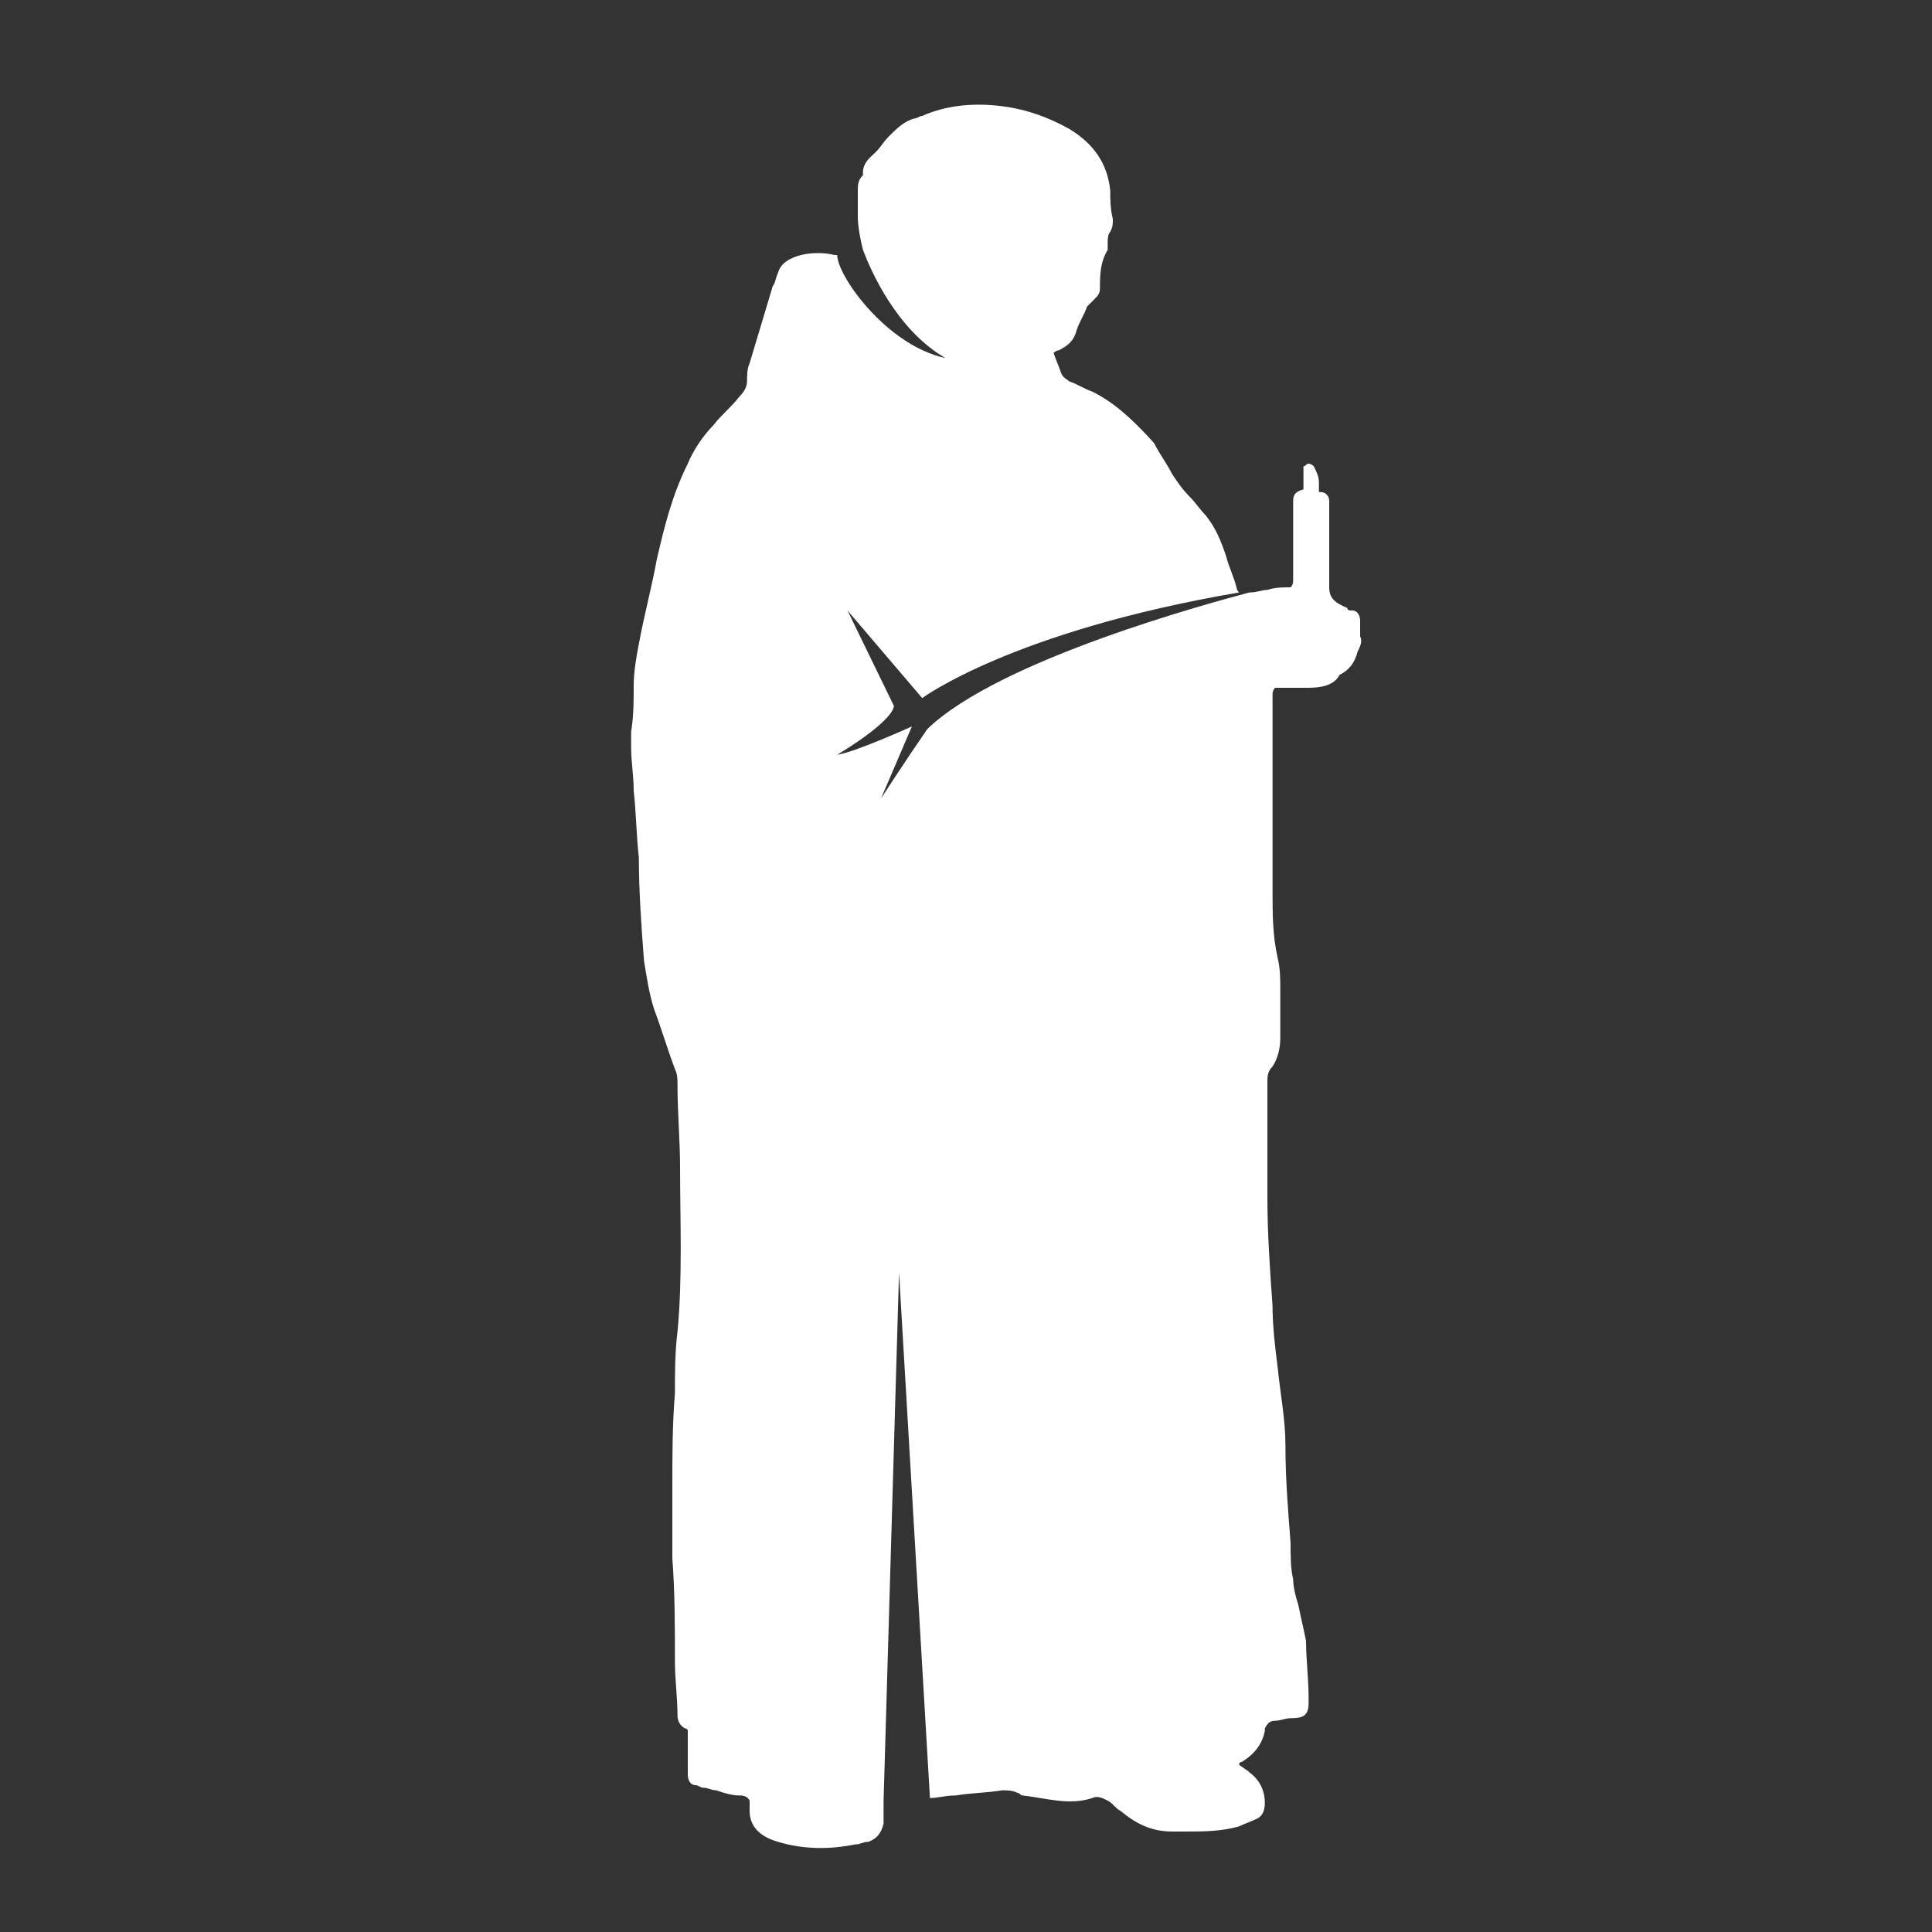 <?xml version="1.0" encoding="UTF-8"?> <!-- Generator: Adobe Illustrator 24.0.1, SVG Export Plug-In . SVG Version: 6.00 Build 0) --> <svg xmlns="http://www.w3.org/2000/svg" xmlns:xlink="http://www.w3.org/1999/xlink" version="1.1" id="Layer_1" x="0px" y="0px" viewBox="0 0 75 75" style="enable-background:new 0 0 75 75;" xml:space="preserve"><rect x="0" y="0" width="75" height="75" fill="#333333" stroke="none"/> <style type="text/css"> .st0{fill:#FFFFFF;} </style> <path class="st0" d="M42.4,15.2c-0.3-0.1-0.6-0.3-0.9-0.4c-0.1-0.1-0.2-0.1-0.3-0.3c-0.1-0.3-0.2-0.5-0.3-0.8c0,0,0.1-0.1,0.2-0.1 c0.4-0.2,0.6-0.4,0.7-0.8c0.1-0.3,0.3-0.6,0.4-0.9c0.1-0.1,0.2-0.2,0.3-0.3c0.1-0.1,0.2-0.2,0.2-0.4c0-0.5,0-1,0.3-1.5 c0-0.1,0-0.1,0-0.2C43,9.3,43,9.1,43.1,9c0.1-0.2,0.1-0.3,0.1-0.5c-0.1-0.4-0.1-0.8-0.1-1.1c-0.1-1-0.6-1.8-1.6-2.4 c-0.9-0.5-1.8-0.8-2.8-0.9c-1-0.1-2,0-2.9,0.4c-0.1,0-0.2,0.1-0.3,0.1c-0.4,0.1-0.7,0.4-1,0.7c-0.2,0.2-0.3,0.4-0.5,0.6 c-0.2,0.2-0.5,0.4-0.5,0.8c0,0,0,0,0,0.1c-0.2,0.2-0.2,0.4-0.2,0.6c0,0.3,0,0.7,0,1c0,0.4,0.1,0.9,0.2,1.3c0.3,0.8,1.3,3.1,3.2,4.2 c-2.3-0.5-4.2-3.2-4.2-4c0,0-0.1,0-0.1,0c-0.4-0.1-0.9-0.1-1.3,0c-0.4,0.1-0.8,0.3-0.9,0.7c-0.1,0.2-0.1,0.4-0.2,0.5 c-0.3,1-0.6,2-0.9,3c-0.1,0.2-0.1,0.5-0.1,0.7c0,0.2-0.1,0.4-0.3,0.6c-0.3,0.4-0.7,0.7-1,1.1c-0.4,0.4-0.8,1-1,1.5 c-0.6,1.2-0.9,2.4-1.2,3.7c-0.2,1.1-0.5,2.2-0.7,3.3c-0.1,0.5-0.2,1.1-0.2,1.6c0,0.6,0,1.2-0.1,1.8c0,0.2,0,0.4,0,0.6 c0,0.6,0.1,1.1,0.1,1.7c0.1,0.9,0.1,1.7,0.2,2.6c0,1.3,0.1,2.7,0.2,4c0.1,0.6,0.2,1.3,0.4,1.9c0.3,0.8,0.5,1.5,0.8,2.3 c0.1,0.2,0.1,0.4,0.1,0.6c0,1.1,0.1,2.2,0.1,3.2c0,2.1,0.1,4.3-0.1,6.4c-0.1,0.8-0.1,1.6-0.1,2.4c-0.1,1.2-0.1,2.4-0.1,3.6 c0,0.9,0,1.9,0,2.8c0.1,1.3,0.1,2.7,0.1,4c0,0.7,0.1,1.4,0.1,2.1c0,0.2,0.1,0.4,0.3,0.5c0,0,0.1,0,0.1,0.1c0,0.2,0,0.4,0,0.5 c0,0.4,0,0.8,0,1.2c0,0.2,0.1,0.4,0.3,0.4c0.1,0,0.2,0.1,0.3,0.1c0.2,0,0.3,0.1,0.5,0.1c0.3,0.1,0.6,0.2,0.9,0.2 c0.1,0,0.3,0,0.4,0.2c0,0,0,0.1,0,0.2c0,0.1,0,0.1,0,0.2c0,0.6,0.4,1,1.1,1.2c1,0.3,2,0.3,3,0.1c0.2,0,0.3-0.1,0.5-0.1 c0.3-0.1,0.5-0.3,0.6-0.7c0-0.2,0-0.4,0-0.6v-0.3c0,0,0,0,0,0l0.6-20.5l1.2,20.4c0.3,0,0.6-0.1,1-0.1c0.6-0.1,1.2-0.1,1.8-0.2 c0.2,0,0.4,0,0.6,0.1c0.1,0,0.1,0.1,0.2,0.1c0.9,0.1,1.8,0.4,2.7,0.1c0.2-0.1,0.4,0,0.6,0.1c0.2,0.1,0.3,0.3,0.5,0.4 c0.6,0.5,1.2,0.8,2,0.8c0.2,0,0.3,0,0.5,0c0.7,0,1.4,0,2.1-0.2c0.2-0.1,0.5-0.2,0.7-0.3c0.2-0.1,0.3-0.3,0.3-0.6 c0-0.5-0.2-0.9-0.6-1.2c-0.1-0.1-0.3-0.2-0.4-0.3c0-0.1,0.1-0.1,0.1-0.1c0.5-0.3,0.8-0.7,0.9-1.2c0,0,0-0.1,0-0.1 c0.1-0.2,0.2-0.3,0.4-0.3c0.2,0,0.4-0.1,0.6-0.1c0.5,0,0.7-0.1,0.7-0.6c0-0.1,0-0.1,0-0.2c0-0.7-0.1-1.5-0.1-2.2 c-0.1-0.5-0.2-0.9-0.3-1.4c-0.1-0.3-0.2-0.7-0.2-1c-0.1-0.4-0.1-0.9-0.1-1.4c-0.1-1.3-0.2-2.5-0.2-3.8c0-1-0.2-2-0.3-3 c-0.1-0.8-0.2-1.6-0.2-2.4c-0.1-1.4-0.2-2.8-0.2-4.2c0-1.5,0-3,0-4.5c0-0.2,0-0.4,0.2-0.6c0.2-0.3,0.3-0.7,0.3-1.1 c0-0.6,0-1.3,0-1.9c0-0.4,0-0.8-0.1-1.2c-0.2-0.9-0.2-1.7-0.2-2.6c0-1,0-2.1,0-3.1c0-0.2,0-0.3,0-0.5c0-1.3,0-2.6,0-4 c0-0.1,0-0.2,0.1-0.3c0.2,0,0.4,0,0.6,0c0.2,0,0.4,0,0.7,0c0.5,0,1-0.1,1.2-0.5c0.4-0.2,0.6-0.5,0.7-0.9c0.1-0.2,0.2-0.4,0.1-0.6 c0-0.1,0-0.2,0-0.3c0-0.1,0-0.2,0-0.3c0-0.2-0.1-0.4-0.3-0.4c-0.1,0-0.2,0-0.2-0.1c-0.5-0.2-0.7-0.4-0.7-0.8c0-0.6,0-1.1,0-1.7 c0-0.4,0-0.9,0-1.3c0-0.1,0-0.2,0-0.3c0-0.1,0-0.2-0.1-0.3c-0.1-0.1-0.2-0.1-0.3-0.1c0-0.1,0-0.2,0-0.4c0-0.2-0.1-0.4-0.2-0.6 c0,0-0.1-0.1-0.2-0.1c-0.1,0-0.1,0.1-0.2,0.1c0,0.1,0,0.1,0,0.2c0,0.2,0,0.5,0,0.7c-0.4,0.1-0.4,0.3-0.4,0.5c0,0.3,0,0.5,0,0.8 c0,0.7,0,1.5,0,2.2c0,0.1,0,0.2-0.1,0.3c-0.3,0-0.6,0-0.9,0.1c-0.2,0-0.4,0.1-0.7,0.1c-1.5,0.4-9.7,2.6-12.5,5.3 c-0.9,1.3-1.8,2.7-1.8,2.7l1.2-2.8c0,0-2.2,1-2.9,1.1c2.3-1.4,2.2-1.9,2.2-1.9l-1.8-3.7l2.9,3.4c0,0,3.5-2.6,12.3-4.1 c-0.1-0.1-0.1-0.2-0.1-0.2c-0.1-0.4-0.3-0.8-0.4-1.2c-0.2-0.6-0.4-1.1-0.8-1.6c-0.2-0.2-0.4-0.5-0.6-0.7c-0.3-0.3-0.5-0.6-0.7-0.9 c-0.2-0.4-0.5-0.8-0.7-1.2C43.9,16.2,43.2,15.6,42.4,15.2"></path> </svg> 
